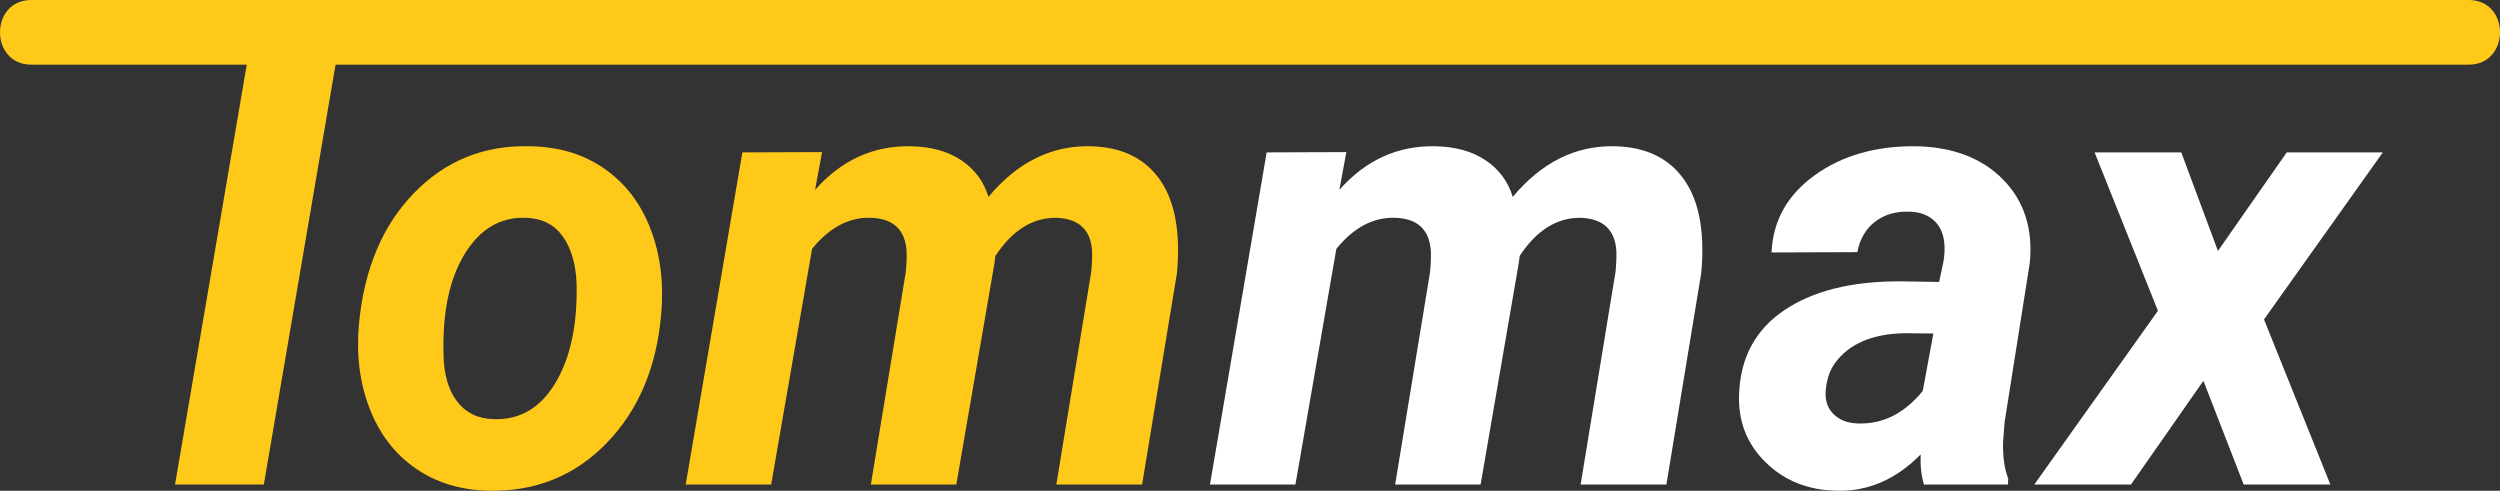 <?xml version="1.0" encoding="utf-8"?>
<!-- Generator: Adobe Illustrator 16.0.3, SVG Export Plug-In . SVG Version: 6.00 Build 0)  -->
<!DOCTYPE svg PUBLIC "-//W3C//DTD SVG 1.1//EN" "http://www.w3.org/Graphics/SVG/1.1/DTD/svg11.dtd">
<svg version="1.1" id="Layer_1" xmlns="http://www.w3.org/2000/svg" xmlns:xlink="http://www.w3.org/1999/xlink" x="0px" y="0px"
	 width="193.34px" height="37.95px" viewBox="0 0 193.34 37.95" enable-background="new 0 0 193.34 37.95" xml:space="preserve">
<rect x="0" y="0" width="193.34" height="37.95" fill="#333333" stroke="none"/>
<path fill="#FFC91A" d="M40.981,11.311c2.234,0.032,4.16,0.614,5.777,1.745c1.617,1.132,2.805,2.691,3.563,4.677
	c0.758,1.986,1.027,4.19,0.809,6.612c-0.359,4.083-1.762,7.388-4.207,9.911c-2.445,2.525-5.465,3.756-9.059,3.691
	c-2.203-0.031-4.109-0.604-5.719-1.721c-1.609-1.115-2.797-2.662-3.563-4.641s-1.039-4.162-0.82-6.553
	c0.406-4.242,1.828-7.613,4.266-10.114C34.465,12.419,37.45,11.216,40.981,11.311z M34.301,27.462
	c0.031,1.517,0.383,2.715,1.055,3.592s1.617,1.331,2.836,1.362c2.031,0.064,3.625-0.881,4.781-2.832s1.695-4.516,1.617-7.692
	c-0.063-1.517-0.426-2.729-1.09-3.638s-1.613-1.379-2.848-1.411c-1.969-0.063-3.543,0.873-4.723,2.809S34.208,24.191,34.301,27.462z
	"/>
<path fill="#FFC91A" d="M63.575,11.762l-0.539,2.92c2.047-2.311,4.523-3.434,7.43-3.371c1.563,0.032,2.859,0.396,3.891,1.092
	s1.727,1.638,2.086,2.825c2.234-2.674,4.859-3.98,7.875-3.917c2.328,0.047,4.082,0.854,5.262,2.421s1.676,3.831,1.488,6.79
	l-0.047,0.593l-2.695,16.357h-6.633l2.695-16.423c0.063-0.586,0.086-1.133,0.07-1.64c-0.109-1.664-1.047-2.52-2.813-2.567
	c-1.813,0-3.367,0.982-4.664,2.947l-0.07,0.547l-2.953,17.136h-6.609l2.695-16.395c0.063-0.587,0.086-1.134,0.07-1.642
	c-0.109-1.681-1.039-2.546-2.789-2.593c-1.672-0.048-3.18,0.753-4.523,2.403l-3.164,18.227h-6.609l4.383-25.687L63.575,11.762z"/>
<path fill="#FFFFFF" d="M104.121,11.762l-0.539,2.92c2.047-2.311,4.523-3.434,7.43-3.371c1.563,0.032,2.859,0.396,3.891,1.092
	s1.727,1.638,2.086,2.825c2.234-2.674,4.859-3.98,7.875-3.917c2.328,0.047,4.082,0.854,5.262,2.421s1.676,3.831,1.488,6.79
	l-0.047,0.593l-2.695,16.357h-6.633l2.695-16.423c0.063-0.586,0.086-1.133,0.07-1.64c-0.109-1.664-1.047-2.52-2.813-2.567
	c-1.813,0-3.367,0.982-4.664,2.947l-0.07,0.547l-2.953,17.136h-6.609l2.695-16.395c0.063-0.587,0.086-1.134,0.07-1.642
	c-0.109-1.681-1.039-2.546-2.789-2.593c-1.672-0.048-3.18,0.753-4.523,2.403l-3.164,18.227h-6.609l4.383-25.687L104.121,11.762z"/>
<path fill="#FFFFFF" d="M148.793,37.473c-0.203-0.648-0.289-1.424-0.258-2.326c-1.906,1.932-4.063,2.865-6.469,2.801
	c-2.219-0.031-4.059-0.763-5.52-2.195c-1.461-1.432-2.145-3.201-2.051-5.307c0.109-2.801,1.27-4.949,3.48-6.445
	s5.176-2.244,8.895-2.244l3.094,0.047l0.328-1.543c0.094-0.522,0.117-1.021,0.07-1.496c-0.078-0.744-0.355-1.325-0.832-1.745
	c-0.477-0.419-1.105-0.637-1.887-0.653c-1.031-0.031-1.906,0.226-2.625,0.771c-0.719,0.546-1.18,1.334-1.383,2.362l-6.633,0.024
	c0.109-2.453,1.223-4.443,3.34-5.971s4.73-2.275,7.84-2.244c2.875,0.063,5.125,0.93,6.75,2.6c1.625,1.67,2.305,3.818,2.039,6.446
	l-1.945,12.298l-0.117,1.52c-0.031,1.123,0.102,2.072,0.398,2.848l-0.023,0.451H148.793z M143.707,32.748
	c1.906,0.064,3.57-0.774,4.992-2.516l0.82-4.439l-2.297-0.023c-2.438,0.063-4.195,0.814-5.273,2.255
	c-0.391,0.522-0.633,1.163-0.727,1.923c-0.125,0.855,0.051,1.531,0.527,2.029C142.227,32.476,142.879,32.733,143.707,32.748z"/>
<path fill="#FFFFFF" d="M171.527,19.407l5.32-7.621h7.43l-9.188,12.916l5.133,12.771h-6.703l-3.117-8.023l-5.602,8.023h-7.477
	l9.563-13.437l-4.898-12.25h6.703L171.527,19.407z"/>
<path fill="#FFC91A" d="M190.922,0C141.132,0,91.341,0,41.55,0C28.506,0,15.462,0,2.418,0c-3.224,0-3.224,5,0,5
	c5.556,0,11.111,0,16.666,0l-5.548,32.473h6.867L25.951,5c41.946,0,83.893,0,125.838,0c13.045,0,26.089,0,39.133,0
	C194.146,5,194.146,0,190.922,0z"/>
</svg>
